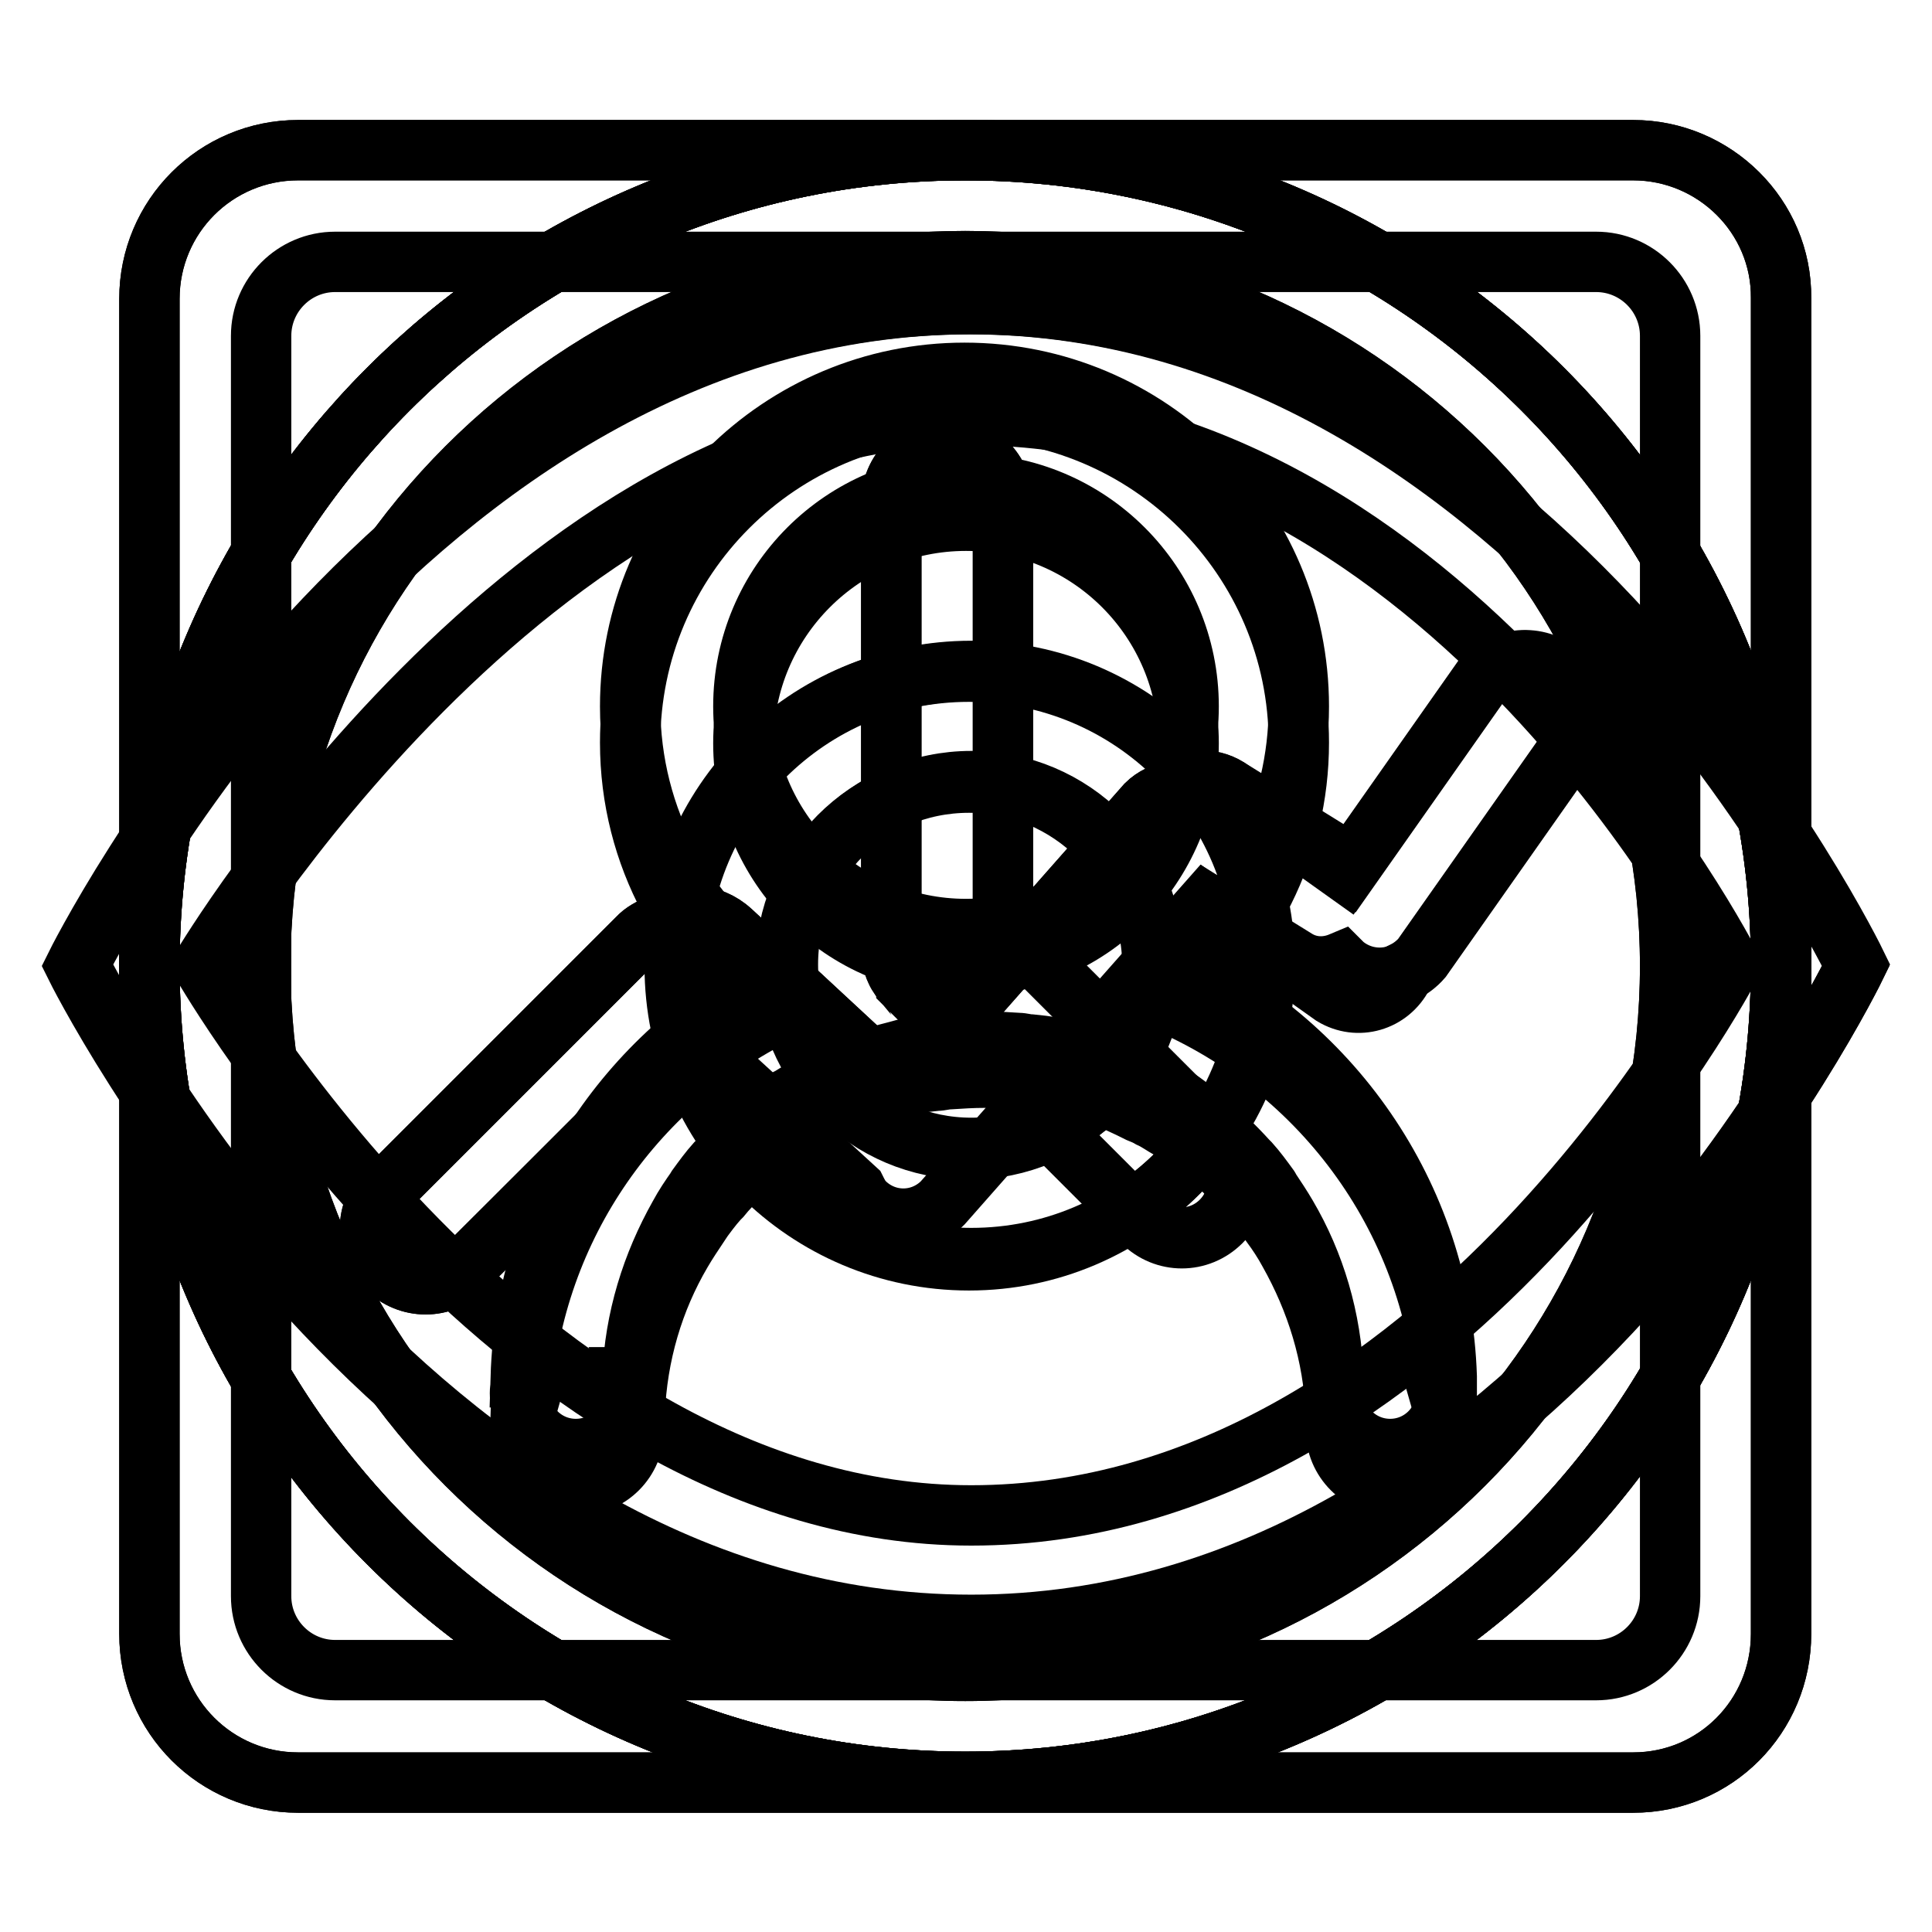 <?xml version="1.0" encoding="utf-8"?>
<!-- Svg Vector Icons : http://www.onlinewebfonts.com/icon -->
<!DOCTYPE svg PUBLIC "-//W3C//DTD SVG 1.1//EN" "http://www.w3.org/Graphics/SVG/1.1/DTD/svg11.dtd">
<svg version="1.1" xmlns="http://www.w3.org/2000/svg" xmlns:xlink="http://www.w3.org/1999/xlink" x="0px" y="0px" viewBox="0 0 256 256" enable-background="new 0 0 256 256" xml:space="preserve">
<g><g><path stroke-width="8" fill-opacity="0" stroke="#000000"  d="M127.9,19.9C68.2,19.9,19.8,68.3,19.8,128c0,59.7,48.4,108.1,108.1,108.1c59.7,0,108.1-48.4,108.1-108.1C236.1,68.3,187.7,19.9,127.9,19.9z M161.8,161.9c-2.9,2.9-7.5,2.9-10.4,0l-31.3-31.3c0,0,0-0.1-0.1-0.1c-0.5-0.6-1-1.2-1.3-1.9c-0.2-0.4-0.3-0.8-0.4-1.2c0-0.2-0.1-0.5-0.1-0.7c-0.1-0.6-0.2-1.2-0.1-1.9V66.6c0-4.1,3.3-7.4,7.4-7.4s7.4,3.3,7.4,7.4v55.9l29,29C164.7,154.4,164.7,159,161.8,161.9z"/><path stroke-width="8" fill-opacity="0" stroke="#000000"  d="M128.4,40.3C53.3,40.3,10,128,10,128s43.3,87.7,118.4,87.7c75.1,0,117.5-87.7,117.5-87.7S203.5,40.3,128.4,40.3z M128.4,167c-21.5,0-39-17.4-39-39c0-21.5,17.4-39,39-39s39,17.4,39,39C167.3,149.5,149.9,167,128.4,167z M128.4,103.7c-13.5,0-24.3,10.9-24.3,24.3s10.9,24.3,24.3,24.3c13.4,0,24.3-10.9,24.3-24.3S141.8,103.7,128.4,103.7z"/><path stroke-width="8" fill-opacity="0" stroke="#000000"  d="M216.4,19.9H39.5c-10.9,0-19.7,8.8-19.7,19.7v176.9c0,10.9,8.8,19.7,19.7,19.7h176.9c10.9,0,19.6-8.8,19.6-19.7V39.5C236.1,28.7,227.2,19.9,216.4,19.9z M207.6,99.7l-19.2,27.3c-2.7,3.1-7.3,3.4-10.4,0.8c-0.1-0.1-0.2-0.2-0.3-0.3c-1.9,0.8-4.1,0.8-6-0.4l-11.8-7.3l-35,39.7c-2.9,2.9-7.5,2.9-10.4,0c-0.5-0.5-0.8-1.1-1.1-1.7l-21.6-19.8L61.6,168c-2.9,2.9-7.5,2.9-10.4,0c-2.9-2.9-2.9-7.5,0-10.4l33.3-33.3c0.8-0.8,1.7-1.3,2.7-1.7c2.9-2,7-1.7,9.7,0.8l22.1,20.5l32.9-37.3c1-1,2.3-1.5,3.5-1.8c2.1-1.6,5-1.8,7.3-0.4l15.8,9.8c0.2,0.1,0.4,0.3,0.6,0.5l17.3-24.6c2.7-3.1,7.3-3.4,10.4-0.8C209.9,91.9,210.3,96.6,207.6,99.7z"/><path stroke-width="8" fill-opacity="0" stroke="#000000"  d="M128,69c-16.3,0-29.5,13.2-29.5,29.5c0,16.3,13.2,29.5,29.5,29.5c16.3,0,29.5-13.2,29.5-29.5C157.5,82.2,144.3,69,128,69z M127.9,19.9C68.2,19.9,19.8,68.3,19.8,128c0,59.7,48.4,108.1,108.1,108.1c59.7,0,108.1-48.4,108.1-108.1C236.1,68.3,187.7,19.9,127.9,19.9z M184.4,196.8c-4.1,0-7.4-3.3-7.4-7.4c0-0.7,0.2-1.4,0.4-2.1H177c-0.3-7.8-2.6-15-6.2-21.4l0,0c-0.7-1.3-1.5-2.5-2.3-3.6c0-0.1-0.1-0.1-0.1-0.2c-0.8-1.1-1.6-2.2-2.5-3.2c-0.1-0.1-0.2-0.2-0.3-0.3c-0.8-1-1.7-1.9-2.7-2.8c-0.2-0.2-0.4-0.3-0.5-0.5c-0.9-0.8-1.8-1.6-2.7-2.4c-0.3-0.2-0.6-0.4-0.8-0.6c-0.9-0.7-1.8-1.3-2.7-2c-0.4-0.2-0.8-0.5-1.2-0.7c-0.9-0.5-1.7-1.1-2.6-1.5c-0.5-0.3-1-0.5-1.5-0.7c-0.8-0.4-1.6-0.8-2.5-1.2c-0.6-0.3-1.3-0.5-1.9-0.7c-0.8-0.3-1.5-0.6-2.3-0.8c-0.8-0.2-1.5-0.4-2.3-0.6c-0.7-0.2-1.4-0.4-2.1-0.5c-0.9-0.2-1.9-0.3-2.9-0.4c-0.6-0.1-1.1-0.2-1.7-0.2c-1.5-0.2-3.1-0.2-4.7-0.2c-1.6,0-3.2,0.1-4.7,0.2c-0.6,0-1.1,0.2-1.7,0.2c-1,0.1-2,0.2-2.9,0.4c-0.7,0.1-1.4,0.3-2.1,0.5c-0.8,0.2-1.6,0.4-2.3,0.6c-0.8,0.2-1.5,0.5-2.3,0.8c-0.6,0.2-1.3,0.4-1.9,0.7c-0.8,0.3-1.7,0.8-2.5,1.2c-0.5,0.2-1,0.5-1.5,0.7c-0.9,0.5-1.8,1-2.6,1.5c-0.4,0.2-0.8,0.5-1.2,0.7c-0.9,0.6-1.8,1.3-2.7,2c-0.3,0.2-0.6,0.4-0.8,0.6c-0.9,0.7-1.8,1.5-2.7,2.4c-0.2,0.2-0.4,0.3-0.5,0.5c-0.9,0.9-1.8,1.8-2.6,2.8c-0.1,0.1-0.2,0.2-0.3,0.3c-0.9,1-1.7,2.1-2.5,3.2c0,0-0.1,0.1-0.1,0.2c-0.8,1.2-1.6,2.4-2.3,3.6c0,0,0,0,0,0c-3.7,6.3-5.9,13.6-6.2,21.4h-0.5c0.2,0.7,0.4,1.3,0.4,2.1c0,4.1-3.3,7.4-7.4,7.4s-7.4-3.3-7.4-7.4c0-0.7,0.2-1.4,0.4-2.1H69c0.7-23,14.1-42.8,33.4-52.7c-11.4-8-18.9-21.2-18.9-36.2c0-24.4,19.8-44.2,44.3-44.2c24.4,0,44.3,19.8,44.3,44.2c0,14.1-6.6,26.6-16.9,34.7c20.9,9.3,35.7,29.9,36.5,54.1h-0.3c0.2,0.7,0.4,1.3,0.4,2.1C191.8,193.5,188.5,196.8,184.4,196.8z"/><path stroke-width="8" fill-opacity="0" stroke="#000000"  d="M127.9,19.9C68.2,19.9,19.8,68.3,19.8,128c0,59.7,48.4,108.1,108.1,108.1c59.7,0,108.1-48.4,108.1-108.1C236.1,68.3,187.7,19.9,127.9,19.9z M127.9,221.4c-51.6,0-93.4-41.8-93.4-93.4c0-51.6,41.8-93.4,93.4-93.4s93.4,41.8,93.4,93.4C221.3,179.6,179.5,221.4,127.9,221.4z M191.7,182.4c-0.8-24.2-15.6-44.8-36.5-54.1c10.3-8.1,16.9-20.6,16.9-34.7c0-24.4-19.8-44.2-44.3-44.2c-24.4,0-44.3,19.8-44.3,44.2c0,15,7.5,28.2,18.9,36.2c-19.3,9.9-32.7,29.7-33.4,52.7h0.3c-0.2,0.7-0.4,1.3-0.4,2.1c0,4.1,3.3,7.4,7.4,7.4s7.4-3.3,7.4-7.4c0-0.7-0.2-1.4-0.4-2.1h0.5c0.3-7.8,2.6-15,6.2-21.4c0,0,0,0,0,0c0.7-1.3,1.5-2.5,2.3-3.6c0-0.1,0.1-0.1,0.1-0.2c0.8-1.1,1.6-2.2,2.5-3.2c0.1-0.1,0.2-0.2,0.3-0.3c0.8-1,1.7-1.9,2.6-2.8c0.2-0.2,0.4-0.3,0.5-0.5c0.9-0.8,1.8-1.6,2.7-2.4c0.3-0.2,0.6-0.4,0.8-0.6c0.9-0.7,1.8-1.3,2.7-2c0.4-0.2,0.8-0.5,1.2-0.7c0.9-0.5,1.7-1.1,2.6-1.5c0.5-0.3,1-0.5,1.5-0.7c0.8-0.4,1.6-0.8,2.5-1.2c0.6-0.3,1.3-0.5,1.9-0.7c0.8-0.3,1.5-0.6,2.3-0.8c0.8-0.2,1.5-0.4,2.3-0.6c0.7-0.2,1.4-0.4,2.1-0.5c0.9-0.2,1.9-0.3,2.9-0.4c0.6-0.1,1.1-0.2,1.7-0.2c1.5-0.2,3.1-0.2,4.7-0.2c1.6,0,3.2,0.1,4.7,0.2c0.6,0,1.1,0.2,1.7,0.2c1,0.1,2,0.2,2.9,0.4c0.7,0.1,1.4,0.3,2.1,0.5c0.8,0.2,1.6,0.4,2.3,0.6c0.8,0.2,1.5,0.5,2.3,0.8c0.6,0.2,1.3,0.4,1.9,0.7c0.9,0.3,1.7,0.8,2.5,1.2c0.5,0.2,1,0.5,1.5,0.7c0.9,0.5,1.8,1,2.6,1.5c0.4,0.2,0.8,0.5,1.2,0.7c0.9,0.6,1.8,1.3,2.7,2c0.3,0.2,0.6,0.4,0.8,0.6c0.9,0.7,1.8,1.5,2.7,2.4c0.2,0.2,0.4,0.3,0.5,0.5c0.9,0.9,1.8,1.8,2.7,2.8c0.1,0.1,0.2,0.2,0.3,0.3c0.9,1,1.7,2.1,2.5,3.2c0,0,0.1,0.1,0.1,0.2c0.8,1.2,1.6,2.4,2.3,3.6l0,0c3.7,6.3,5.9,13.6,6.2,21.4h0.5c-0.2,0.7-0.4,1.3-0.4,2.1c0,4.1,3.3,7.4,7.4,7.4c4.1,0,7.4-3.3,7.4-7.4c0-0.7-0.2-1.4-0.4-2.1H191.7z M128,123.1c-16.3,0-29.5-13.2-29.5-29.5c0-16.3,13.2-29.5,29.5-29.5c16.3,0,29.5,13.2,29.5,29.5C157.5,109.9,144.3,123.1,128,123.1z"/><path stroke-width="8" fill-opacity="0" stroke="#000000"  d="M127.9,19.9C68.2,19.9,19.8,68.3,19.8,128c0,59.7,48.4,108.1,108.1,108.1c59.7,0,108.1-48.4,108.1-108.1C236.1,68.3,187.7,19.9,127.9,19.9z M127.9,221.4c-51.6,0-93.4-41.8-93.4-93.4c0-51.6,41.8-93.4,93.4-93.4s93.4,41.8,93.4,93.4C221.3,179.6,179.5,221.4,127.9,221.4z M132.9,122.5V66.6c0-4.1-3.3-7.4-7.4-7.4s-7.4,3.3-7.4,7.4v58.2c0,0.6,0,1.2,0.1,1.8c0,0.3,0.1,0.5,0.1,0.7c0.1,0.4,0.2,0.8,0.4,1.2c0.3,0.7,0.8,1.4,1.3,1.9c0,0,0,0.1,0.1,0.1l31.3,31.3c2.9,2.9,7.5,2.9,10.4,0c2.9-2.9,2.9-7.5,0-10.4L132.9,122.5z"/><path stroke-width="8" fill-opacity="0" stroke="#000000"  d="M128.7,40.3c-75,0-118.2,87.5-118.2,87.5s43.2,87.5,118.2,87.5c75,0,117.3-87.5,117.3-87.5S203.7,40.3,128.7,40.3z M128.7,200.8c-59.9,0-101.8-72.9-101.8-72.9s43.5-72.9,101.8-72.9c63.5,0,100.6,72.9,100.6,72.9S191,200.8,128.7,200.8z M128.7,88.9c-21.5,0-38.9,17.4-38.9,38.9c0,21.5,17.4,38.9,38.9,38.9c21.5,0,38.9-17.4,38.9-38.9C167.6,106.3,150.2,88.9,128.7,88.9z M128.7,152.1c-13.4,0-24.3-10.9-24.3-24.3c0-13.4,10.9-24.3,24.3-24.3c13.4,0,24.3,10.9,24.3,24.3C153,141.2,142.1,152.1,128.7,152.1z"/><path stroke-width="8" fill-opacity="0" stroke="#000000"  d="M216.4,19.9H39.5c-10.9,0-19.7,8.8-19.7,19.7v176.9c0,10.9,8.8,19.7,19.7,19.7h176.9c10.9,0,19.6-8.8,19.6-19.7V39.5C236.1,28.7,227.2,19.9,216.4,19.9z M221.3,211.5c0,5.4-4.4,9.8-9.8,9.8H44.4c-5.4,0-9.8-4.4-9.8-9.8V44.5c0-5.4,4.4-9.8,9.8-9.8h167.1c5.4,0,9.8,4.4,9.8,9.8L221.3,211.5L221.3,211.5z M196.4,90l-18,25.6l-15.7-11.2c-2.4-1.5-5.2-1.2-7.3,0.4c-1.3,0.3-2.5,0.8-3.5,1.8l-32.9,37.3l-22.1-20.5c-2.7-2.5-6.8-2.7-9.7-0.8c-1,0.4-2,0.9-2.7,1.7l-33.3,33.3c-2.9,2.9-2.9,7.5,0,10.4c2.9,2.9,7.5,2.9,10.4,0l30.2-30.2l21.6,19.8c0.3,0.6,0.6,1.2,1.1,1.7c2.9,2.9,7.5,2.9,10.4,0l34.8-39.4l16.9,12c3.3,2,7.5,0.8,9.3-2.7c0.1-0.2,0.1-0.3,0.2-0.5c0.8-0.4,1.6-1,2.3-1.8l19.2-27.3c2.6-3.1,2.3-7.8-0.8-10.4C203.7,86.6,199.1,87,196.4,90z"/></g></g>
</svg>